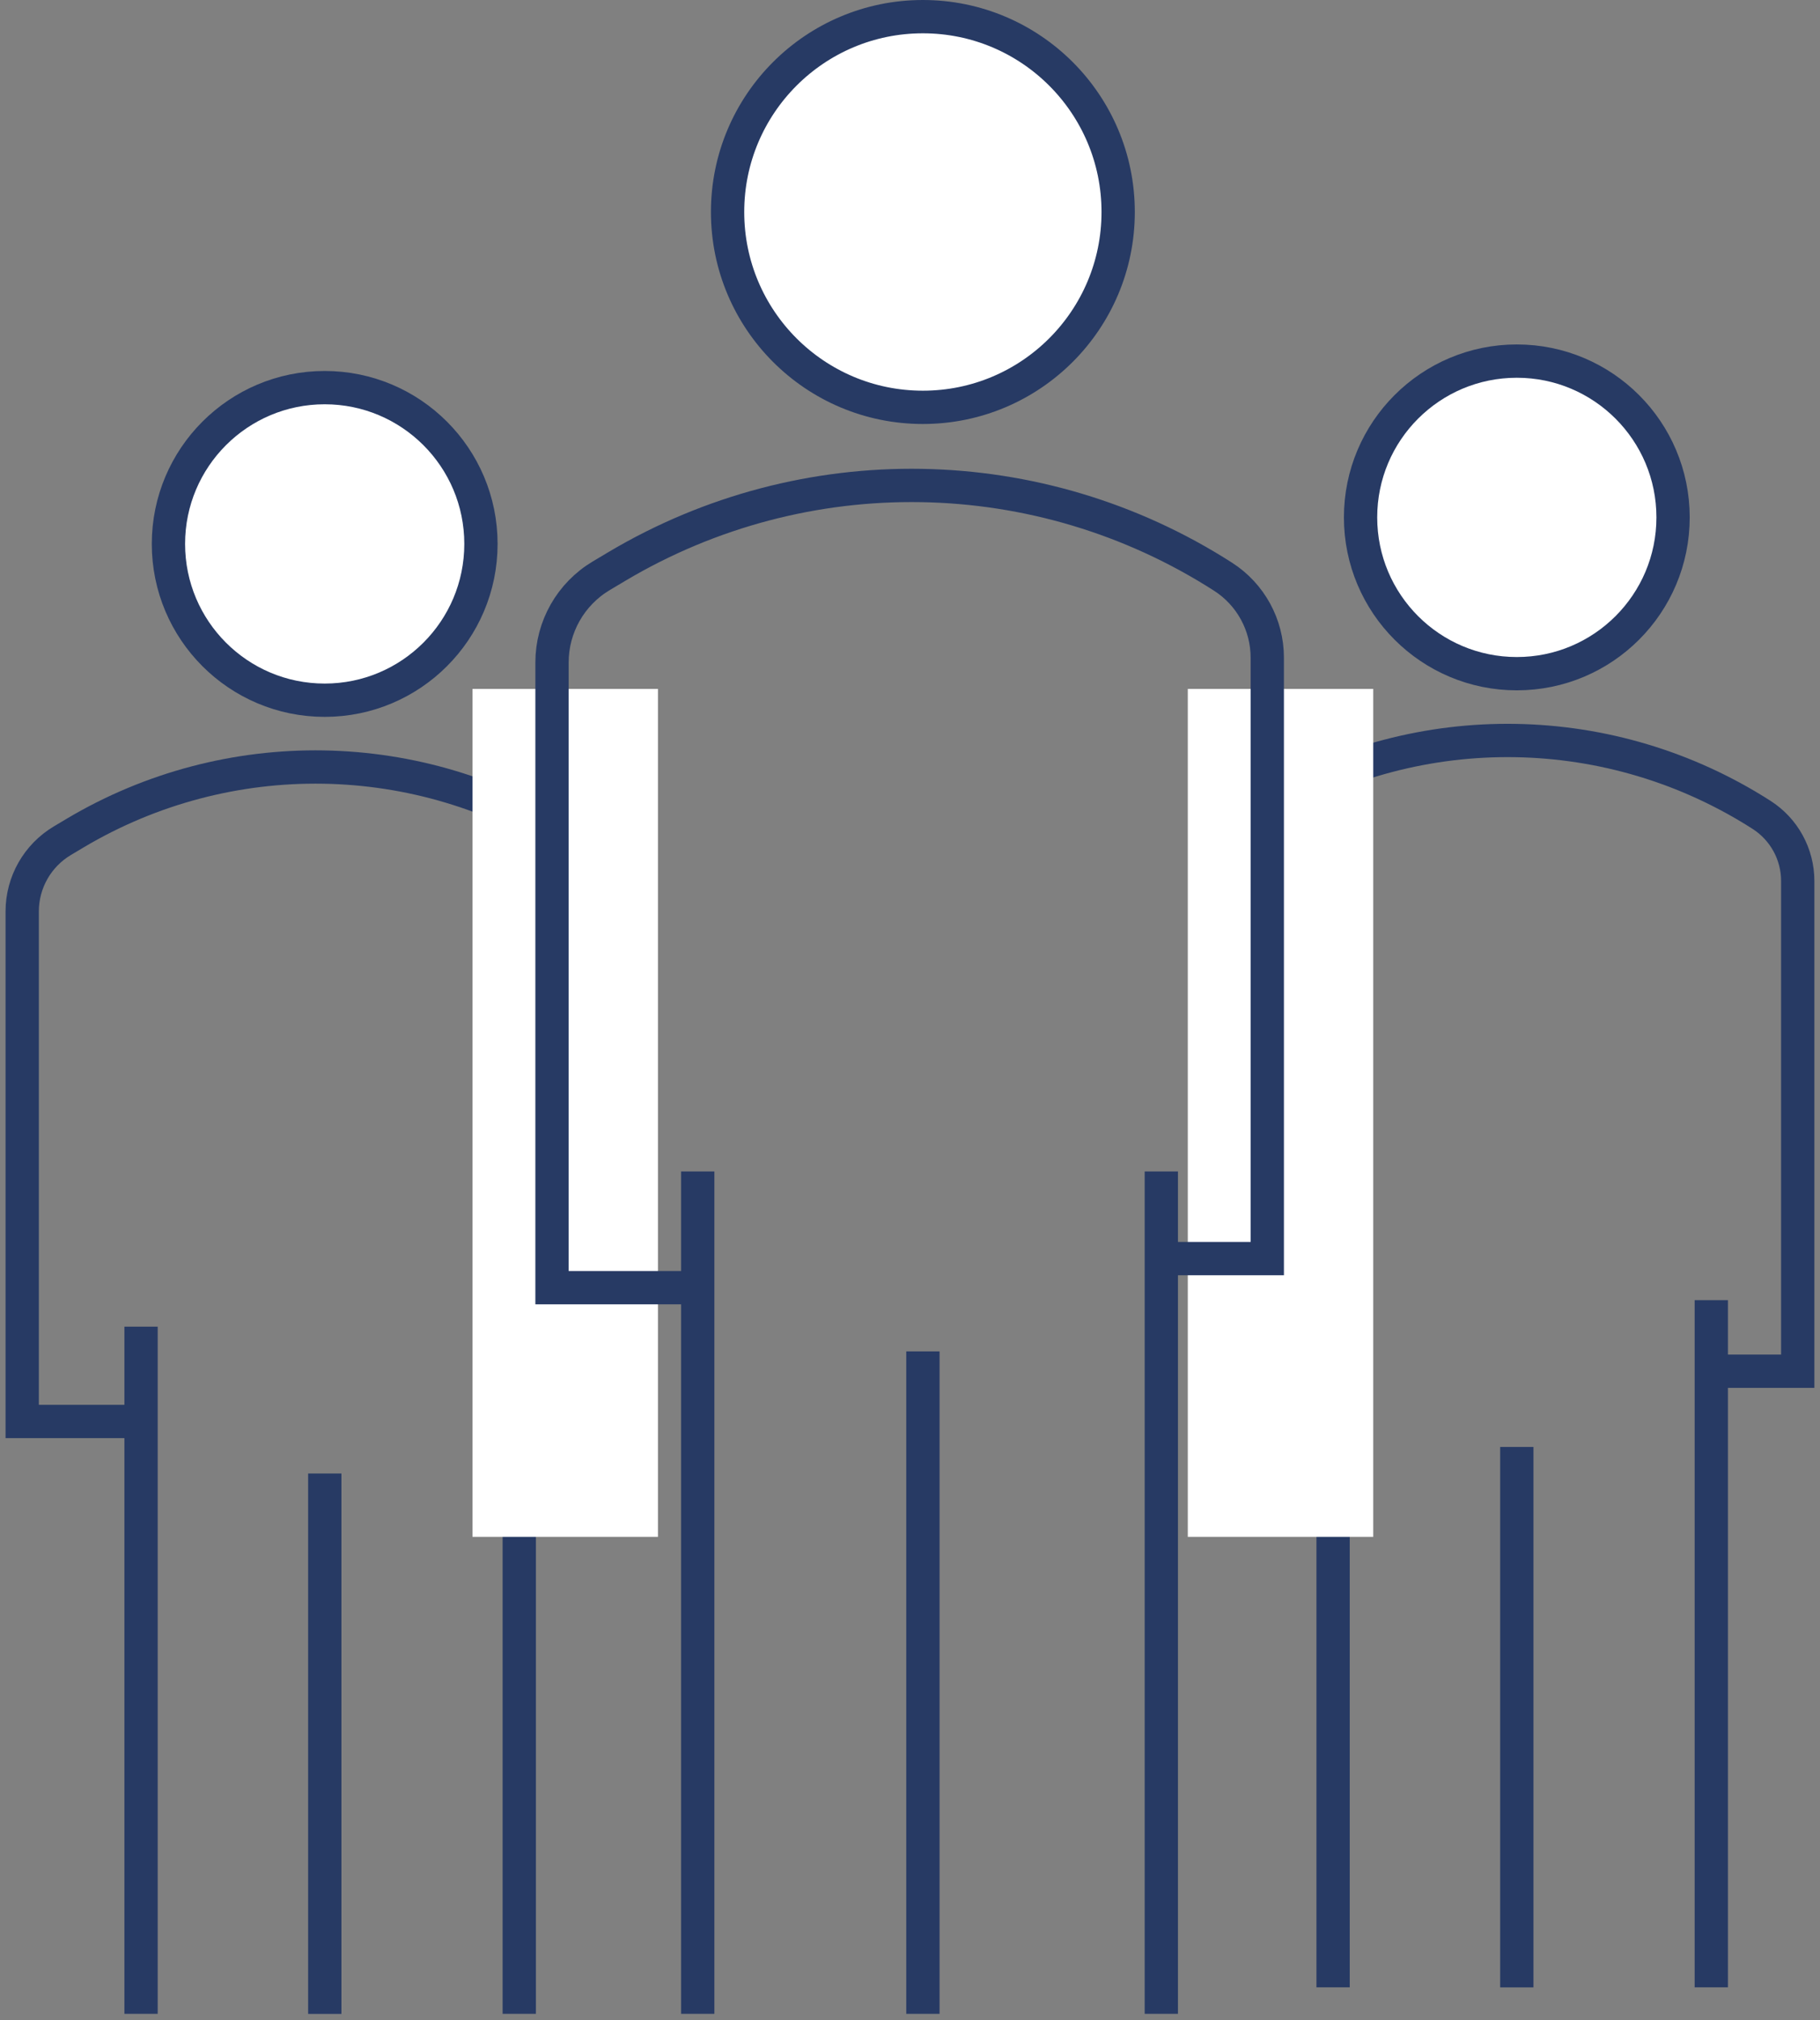 <svg width="82" height="91" viewBox="0 0 82 91" fill="none" xmlns="http://www.w3.org/2000/svg">
<rect x="0" y="0" width="82" height="91" fill="#808080" stroke="none"/>
<path d="M14.633 66.371V90.713" stroke="#273A64" stroke-width="1.5"/>
<path d="M6.355 90.71V64.027M6.355 59.758V64.027M6.355 64.027H1V41.054C1 39.746 1.688 38.536 2.812 37.867L3.371 37.533C10.272 33.424 18.903 33.567 25.664 37.903V37.903C26.677 38.552 27.29 39.673 27.29 40.877V62.96H23.395V59.758V90.71" stroke="#273A64" stroke-width="1.5"/>
<circle cx="14.629" cy="24.5" r="7.04" fill="white" stroke="#273A64" stroke-width="1.5"/>
<rect x="21.289" y="31.031" width="8.355" height="38.194" fill="white"/>
<path d="M68.34 65.176V89.518" stroke="#273A64" stroke-width="1.5"/>
<path d="M60.062 89.515V62.832M60.062 58.563V62.832M60.062 62.832H54.707V39.858C54.707 38.551 55.395 37.34 56.519 36.671L57.078 36.338C63.979 32.229 72.61 32.372 79.371 36.707V36.707C80.384 37.357 80.997 38.478 80.997 39.682V61.765H77.102V58.563V89.515" stroke="#273A64" stroke-width="1.5"/>
<circle cx="68.34" cy="23.305" r="7.04" fill="white" stroke="#273A64" stroke-width="1.5"/>
<rect x="53.516" y="31.031" width="8.355" height="38.194" fill="white"/>
<path d="M41.582 60.871V90.71" stroke="#273A64" stroke-width="1.5"/>
<path d="M31.436 90.709V58.001M31.436 52.767V58.001M31.436 58.001H24.871V29.839C24.871 28.237 25.715 26.753 27.092 25.933L27.778 25.524C36.237 20.487 46.816 20.662 55.104 25.977V25.977C56.346 26.773 57.097 28.147 57.097 29.623V56.692H52.323V52.767V90.709" stroke="#273A64" stroke-width="1.5"/>
<circle cx="41.58" cy="9.549" r="8.799" fill="white" stroke="#273A64" stroke-width="1.5"/>
</svg>
